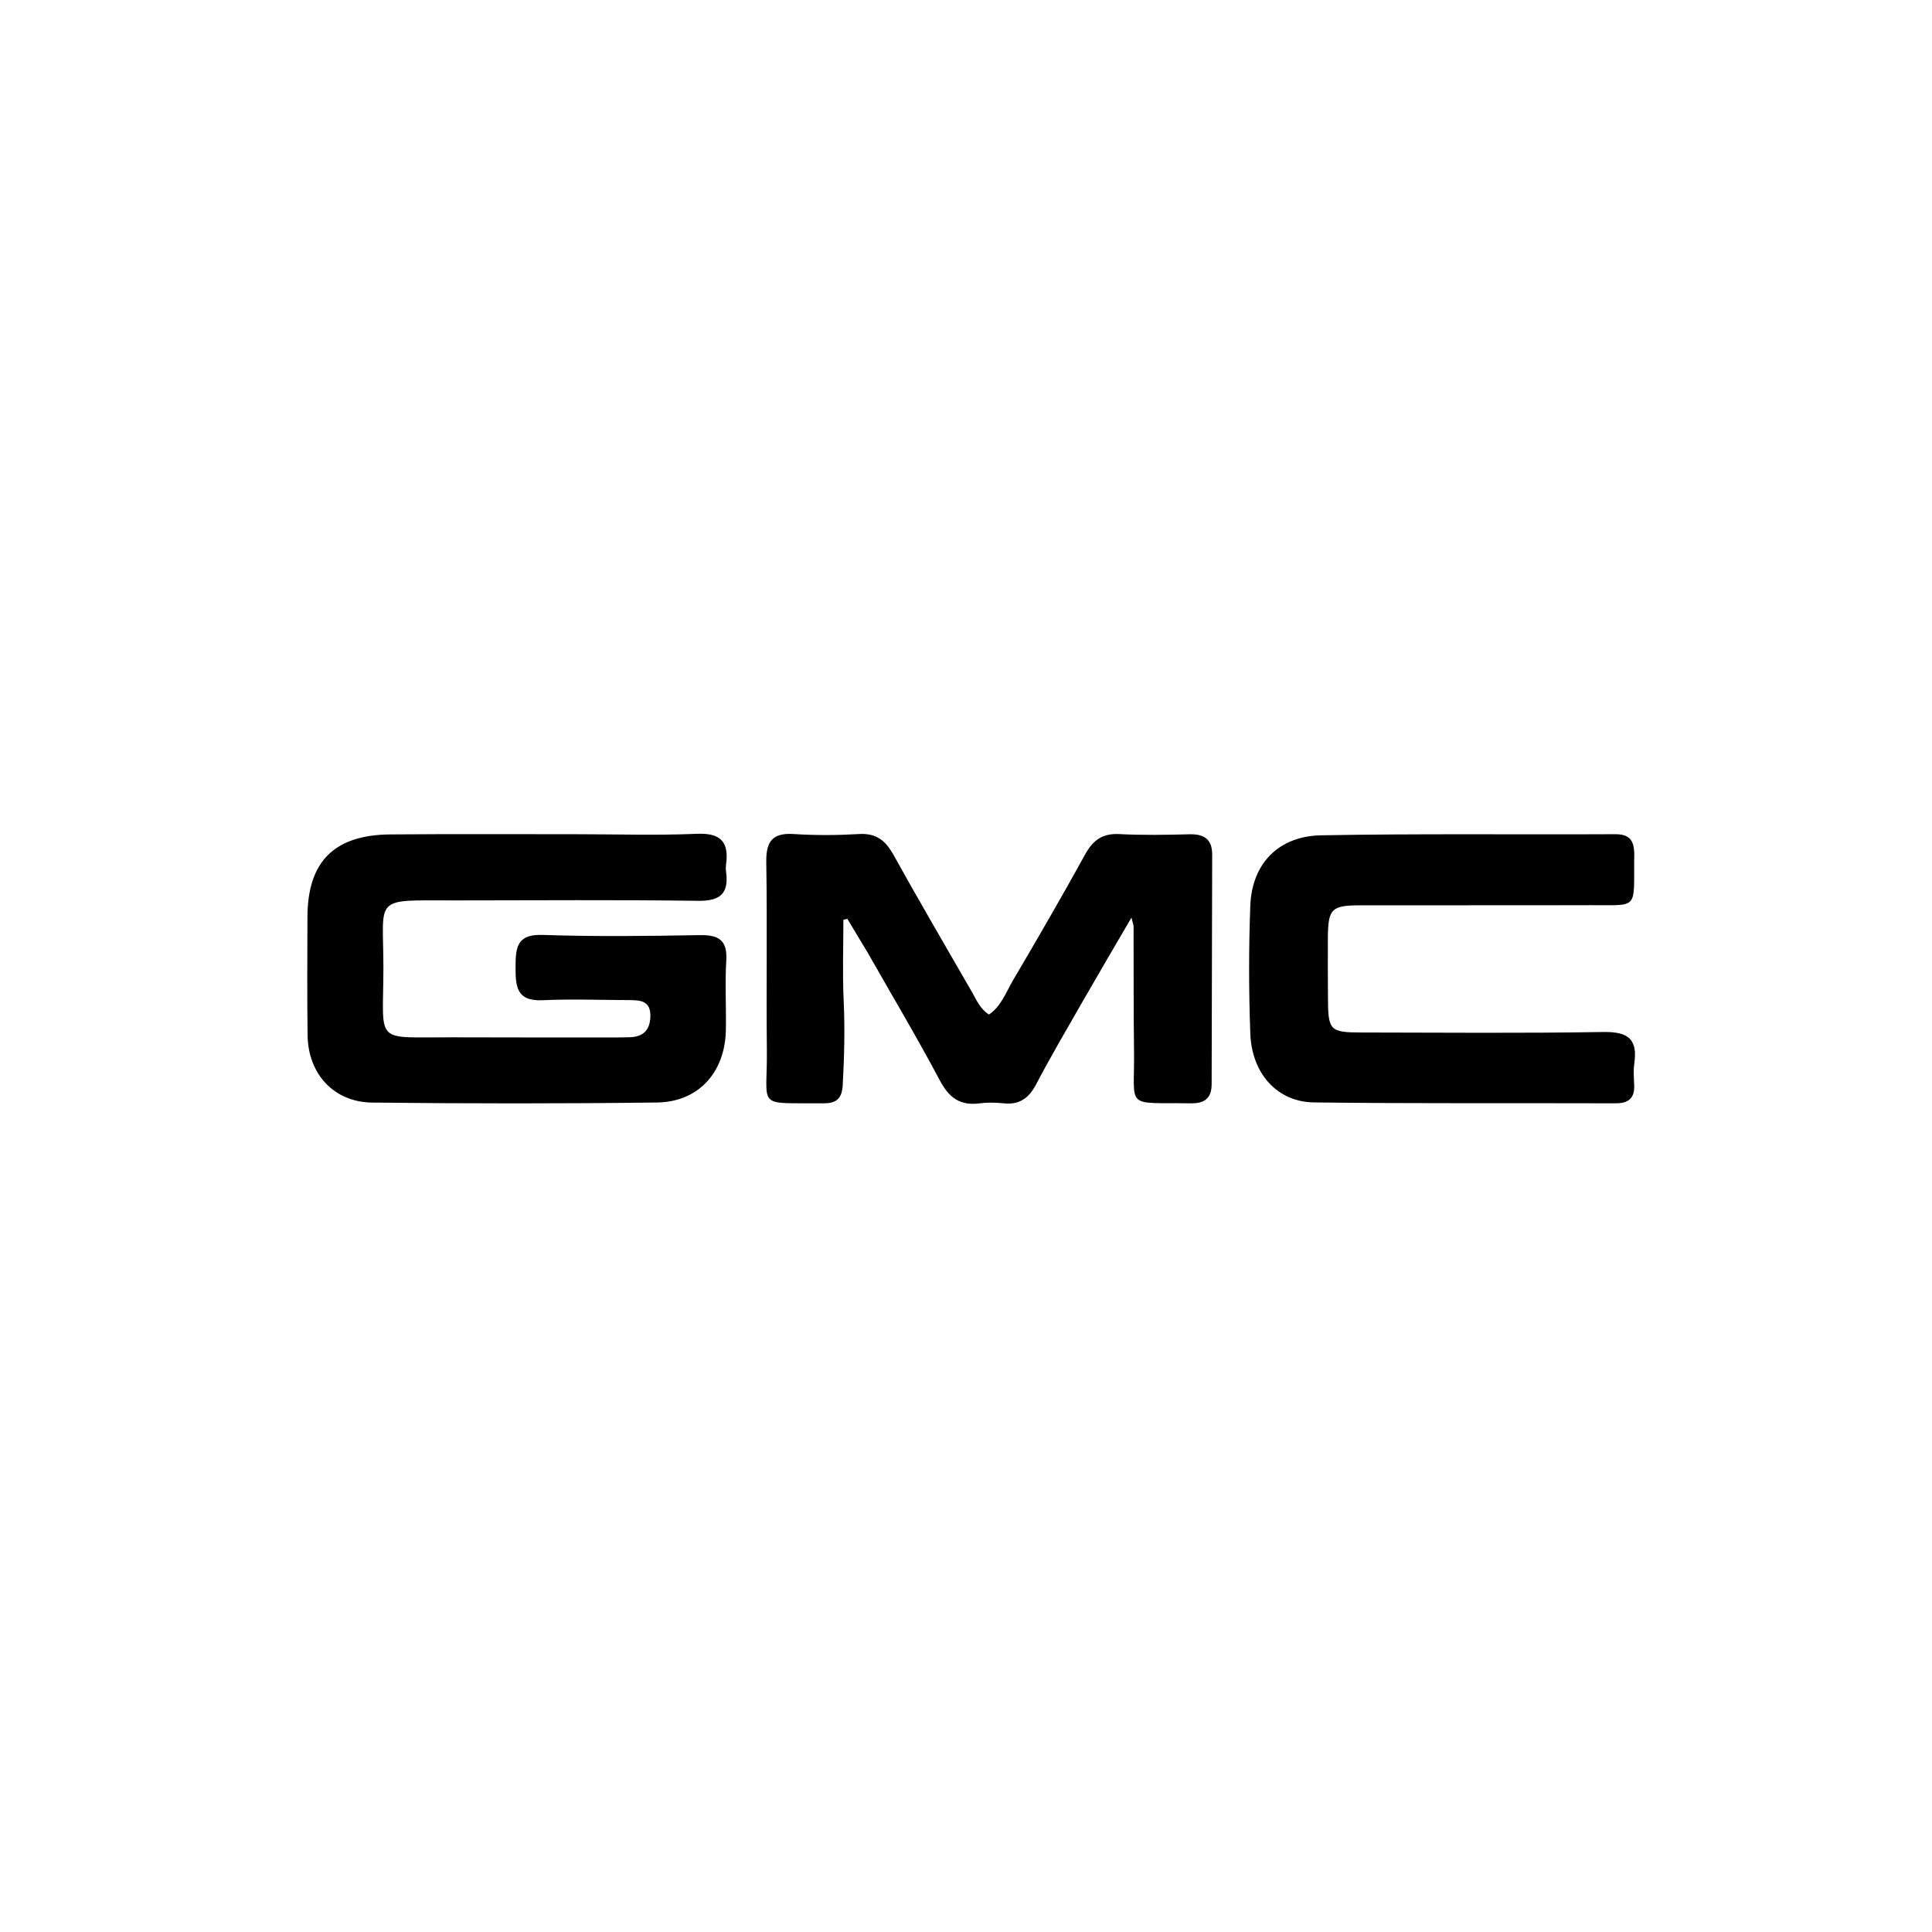 <svg version="1.1" id="Layer_1" xmlns="http://www.w3.org/2000/svg" xmlns:xlink="http://www.w3.org/1999/xlink" x="0px" y="0px"
	 width="100%" viewBox="0 0 400 400" enable-background="new 0 0 400 400" xml:space="preserve">
<path fill="#000000" opacity="1" stroke="none" 
	d="
M179.676,197.29 
	C178.149,194.729 176.793,192.486 175.437,190.243 
	C175.163,190.303 174.889,190.363 174.615,190.423 
	C174.615,195.994 174.41,201.574 174.671,207.133 
	C174.946,212.97 174.799,218.772 174.481,224.597 
	C174.332,227.343 173.273,228.446 170.546,228.424 
	C156.273,228.309 158.901,229.731 158.772,217.46 
	C158.635,204.471 158.86,191.477 158.651,178.49 
	C158.582,174.2 159.918,172.389 164.363,172.679 
	C168.841,172.97 173.364,172.943 177.845,172.679 
	C181.359,172.472 183.302,173.964 184.941,176.913 
	C190.279,186.517 195.827,196.005 201.312,205.527 
	C202.215,207.093 202.888,208.846 204.759,210.054 
	C207.297,208.32 208.296,205.413 209.757,202.924 
	C214.816,194.312 219.84,185.675 224.652,176.923 
	C226.292,173.941 228.248,172.509 231.742,172.69 
	C236.559,172.939 241.401,172.855 246.227,172.729 
	C249.289,172.65 250.98,173.729 250.969,176.968 
	C250.918,192.789 250.881,208.61 250.858,224.431 
	C250.854,227.394 249.42,228.476 246.495,228.432 
	C232.618,228.224 234.962,229.835 234.786,217.337 
	C234.667,208.845 234.73,200.351 234.699,191.857 
	C234.698,191.544 234.56,191.232 234.261,189.976 
	C230.706,196.073 227.469,201.554 224.302,207.076 
	C220.989,212.852 217.621,218.603 214.52,224.493 
	C213.01,227.362 211.075,228.78 207.802,228.434 
	C206.155,228.259 204.45,228.221 202.813,228.437 
	C198.787,228.97 196.491,227.288 194.588,223.696 
	C189.912,214.874 184.79,206.289 179.676,197.29 
z"/>
<path fill="#000000" opacity="1" stroke="none" 
	d="
M94.031,186.421 
	C76.919,186.412 79.402,185.433 79.378,200.547 
	C79.353,216.343 77.256,214.714 93.352,214.765 
	C104.345,214.8 115.338,214.793 126.33,214.8 
	C127.662,214.801 128.995,214.783 130.327,214.752 
	C133.138,214.686 134.579,213.325 134.654,210.426 
	C134.737,207.22 132.605,207.071 130.313,207.062 
	C124.317,207.04 118.311,206.813 112.328,207.086 
	C106.797,207.338 106.734,204.046 106.743,200.009 
	C106.752,196.025 107.127,193.392 112.337,193.566 
	C123.151,193.927 133.988,193.807 144.81,193.606 
	C148.794,193.531 150.634,194.617 150.368,198.918 
	C150.069,203.73 150.392,208.577 150.277,213.404 
	C150.069,222.079 144.578,228.154 136.013,228.262 
	C116.363,228.51 96.706,228.491 77.056,228.278 
	C69.141,228.193 63.802,222.362 63.685,214.389 
	C63.566,206.229 63.64,198.067 63.653,189.905 
	C63.672,178.405 69.149,172.854 80.818,172.759 
	C93.642,172.654 106.467,172.72 119.292,172.717 
	C127.619,172.716 135.958,172.986 144.271,172.631 
	C149.233,172.419 150.959,174.316 150.323,178.977 
	C150.256,179.467 150.257,179.982 150.323,180.473 
	C150.933,184.972 149.159,186.574 144.489,186.507 
	C127.837,186.267 111.18,186.418 94.031,186.421 
z"/>
<path fill="#000000" opacity="1" stroke="none" 
	d="
M338.34,178.092 
	C338.282,188.385 339.172,187.375 329.463,187.407 
	C313.478,187.46 297.492,187.403 281.507,187.439 
	C275.663,187.452 274.971,188.186 274.921,194.113 
	C274.885,198.275 274.931,202.438 274.943,206.601 
	C274.963,213.347 275.323,213.758 281.921,213.767 
	C298.572,213.79 315.226,213.94 331.873,213.665 
	C336.825,213.583 339.109,214.918 338.374,220.078 
	C338.165,221.548 338.26,223.075 338.338,224.569 
	C338.483,227.329 337.218,228.438 334.484,228.429 
	C313.671,228.36 292.855,228.502 272.044,228.245 
	C264.466,228.152 259.17,222.308 258.864,213.997 
	C258.539,205.185 258.528,196.341 258.861,187.529 
	C259.189,178.827 264.665,173.102 273.535,172.941 
	C293.843,172.572 314.162,172.814 334.476,172.714 
	C338.129,172.697 338.472,174.859 338.34,178.092 
z"/>
</svg>